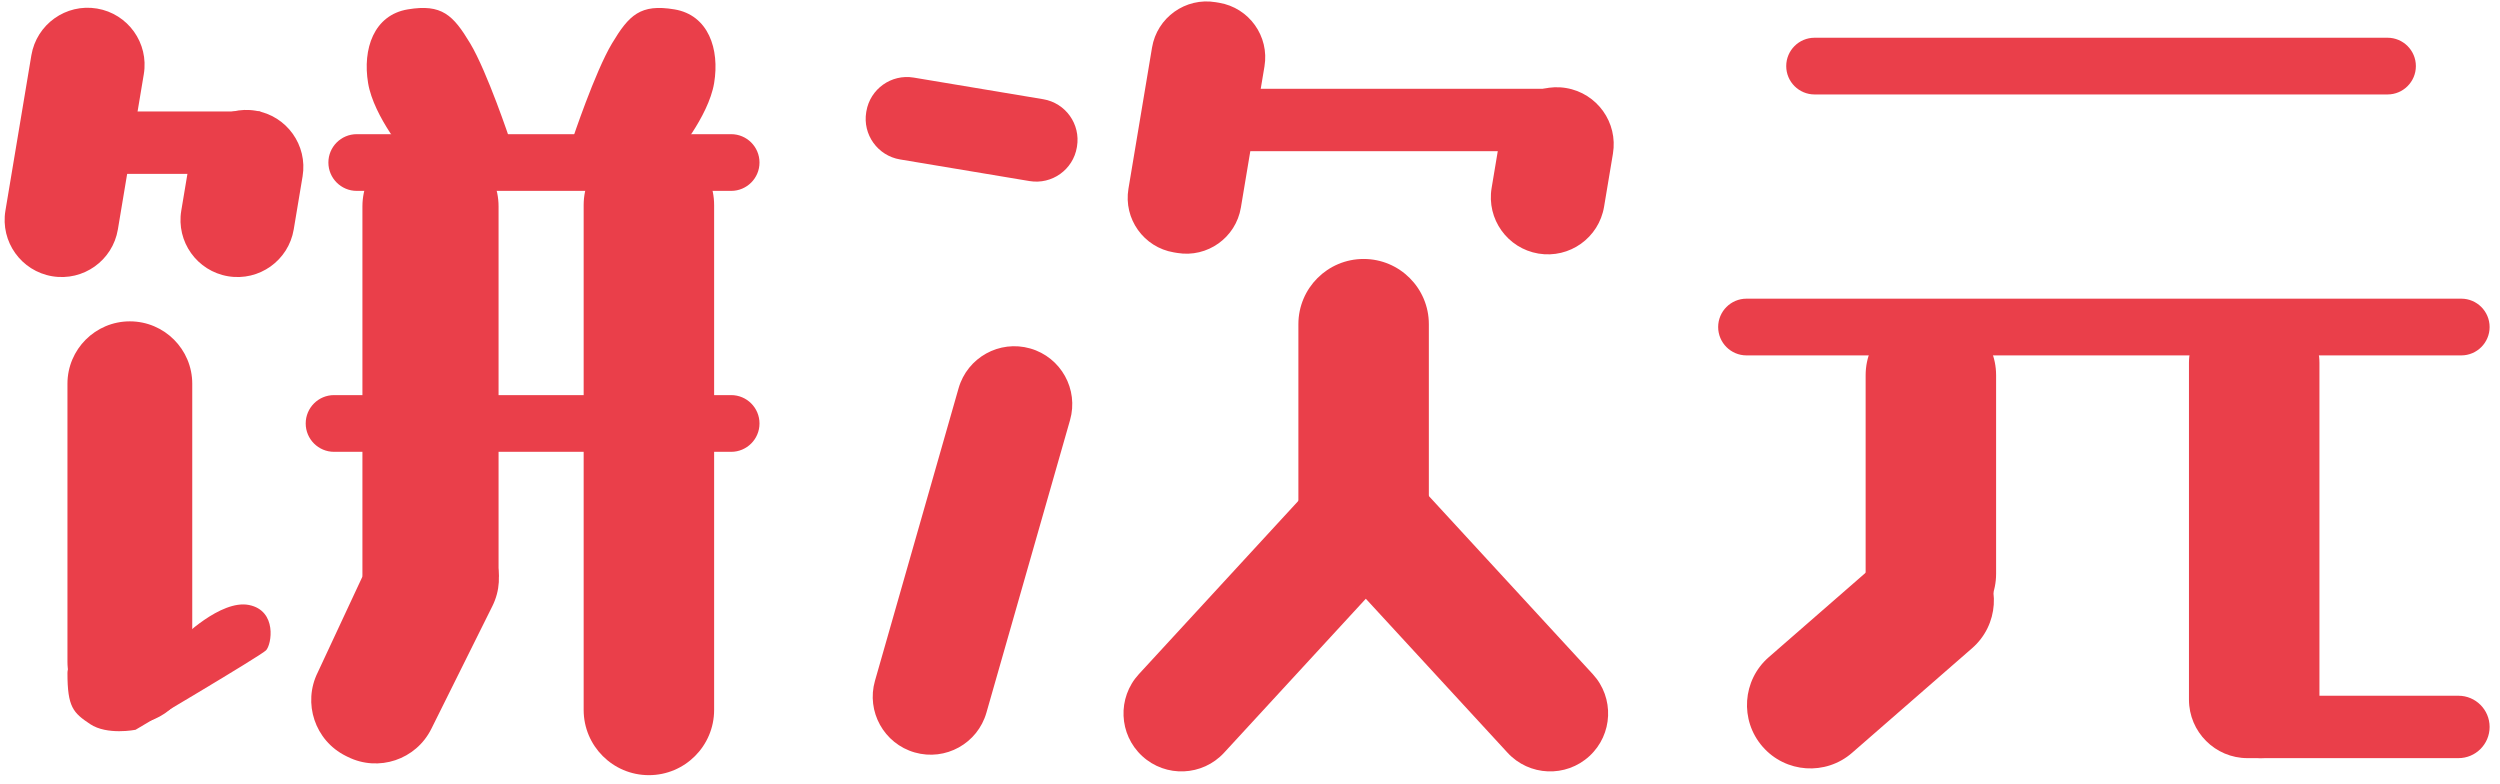 <svg width="220" height="69" viewBox="0 0 220 69" fill="none" xmlns="http://www.w3.org/2000/svg">
<path d="M80.499 66.217C77.79 65.442 76.223 62.619 76.997 59.911L84.355 34.167C85.129 31.459 87.952 29.891 90.66 30.665C93.369 31.439 94.937 34.262 94.163 36.971L86.805 62.714C86.031 65.423 83.208 66.991 80.499 66.217Z" fill="#EA3F4A"/>
<path d="M100.515 66.537C98.442 64.629 98.308 61.403 100.216 59.329L116.15 42.018L119.902 45.472C121.975 47.38 122.108 50.606 120.201 52.679L107.722 66.237C105.814 68.311 102.587 68.444 100.515 66.537Z" fill="#EA3F4A"/>
<path d="M139.869 66.537C141.942 64.629 142.076 61.403 140.168 59.329L124.235 42.018L118.811 47.01C117.661 48.068 117.587 49.858 118.645 51.008L132.662 66.237C134.57 68.311 137.797 68.444 139.869 66.537Z" fill="#EA3F4A"/>
<path d="M76.229 9.863L76.24 9.802C76.569 7.83 78.434 6.499 80.406 6.828L91.8 8.731C93.772 9.061 95.104 10.926 94.774 12.899L94.764 12.959C94.435 14.931 92.569 16.262 90.597 15.934L79.203 14.03C77.232 13.7 75.9 11.835 76.229 9.863Z" fill="#EA3F4A"/>
<path d="M103.6 22.26L103.299 22.21C100.649 21.767 98.86 19.261 99.303 16.611L101.378 4.189C101.82 1.54 104.327 -0.249 106.977 0.193L107.278 0.243C109.927 0.686 111.716 3.193 111.274 5.842L109.198 18.264C108.756 20.913 106.249 22.703 103.6 22.26Z" fill="#EA3F4A"/>
<path d="M135.384 22.315C132.651 21.858 130.806 19.273 131.263 16.54L132.043 11.867C132.5 9.135 135.085 7.289 137.817 7.746C140.55 8.202 142.395 10.788 141.939 13.521L141.158 18.193C140.702 20.926 138.117 22.771 135.384 22.315Z" fill="#EA3F4A"/>
<path d="M137.72 13.304H107.769V7.813H137.72V13.304Z" fill="#EA3F4A"/>
<path d="M119.999 51.741C116.828 51.741 114.258 49.171 114.258 46.001V28.529C114.258 25.359 116.828 22.789 119.999 22.789C123.17 22.789 125.739 25.359 125.739 28.529V46.001C125.739 49.171 123.17 51.741 119.999 51.741Z" fill="#EA3F4A"/>
<path d="M155.109 65.707C153.083 63.384 153.325 59.858 155.649 57.834L166.215 48.624C168.539 46.599 172.065 46.841 174.089 49.164C176.115 51.488 175.873 55.013 173.549 57.039L162.983 66.248C160.659 68.273 157.134 68.031 155.109 65.707Z" fill="#EA3F4A"/>
<path d="M210.101 8.312H159.684C158.305 8.312 157.188 7.195 157.188 5.816C157.188 4.438 158.305 3.321 159.684 3.321H210.101C211.48 3.321 212.597 4.438 212.597 5.816C212.597 7.195 211.48 8.312 210.101 8.312Z" fill="#EA3F4A"/>
<path d="M216.59 31.275H153.693C152.315 31.275 151.198 30.157 151.198 28.779C151.198 27.401 152.315 26.283 153.693 26.283H216.59C217.969 26.283 219.086 27.401 219.086 28.779C219.086 30.157 217.969 31.275 216.59 31.275Z" fill="#EA3F4A"/>
<path d="M216.341 66.716H198.869C197.353 66.716 196.124 65.487 196.124 63.971C196.124 62.455 197.353 61.225 198.869 61.225H216.341C217.857 61.225 219.086 62.455 219.086 63.971C219.086 65.487 217.857 66.716 216.341 66.716Z" fill="#EA3F4A"/>
<path d="M198.959 66.716H197.781C194.936 66.716 192.629 64.41 192.629 61.564V31.934C192.629 29.089 194.936 26.782 197.781 26.782H198.959C201.804 26.782 204.111 29.089 204.111 31.934V61.564C204.111 64.41 201.804 66.716 198.959 66.716Z" fill="#EA3F4A"/>
<path d="M169.917 56.234C166.746 56.234 164.176 53.664 164.176 50.493V33.022C164.176 29.851 166.746 27.281 169.917 27.281C173.088 27.281 175.657 29.851 175.657 33.022V50.493C175.657 53.664 173.088 56.234 169.917 56.234Z" fill="#EA3F4A"/>
<path d="M4.598 24.311C1.866 23.855 0.02 21.269 0.477 18.537L2.759 4.873C3.216 2.14 5.801 0.295 8.534 0.751C11.266 1.208 13.112 3.793 12.655 6.526L10.373 20.19C9.916 22.923 7.331 24.768 4.598 24.311Z" fill="#EA3F4A"/>
<path d="M30.607 66.608L30.429 66.52C27.718 65.172 26.614 61.882 27.962 59.171L31.893 50.743C33.241 48.032 37.975 44.546 40.686 45.894L40.864 45.983C43.575 47.331 44.679 50.621 43.332 53.331L37.956 64.141C36.608 66.851 33.318 67.956 30.607 66.608Z" fill="#EA3F4A"/>
<path d="M20.073 24.311C17.34 23.855 15.495 21.269 15.952 18.537L16.733 13.864C17.189 11.132 19.774 9.286 22.506 9.743C25.239 10.199 27.084 12.784 26.628 15.517L25.848 20.19C25.391 22.923 22.805 24.768 20.073 24.311Z" fill="#EA3F4A"/>
<path d="M22.908 15.301H8.931V9.81H22.908V15.301Z" fill="#EA3F4A"/>
<path d="M11.427 63.721C8.395 63.721 5.936 61.263 5.936 58.23V33.77C5.936 30.738 8.395 28.279 11.427 28.279C14.46 28.279 16.918 30.738 16.918 33.77V58.23C16.918 61.263 14.46 63.721 11.427 63.721Z" fill="#EA3F4A"/>
<path d="M15.92 56.234C15.92 56.234 19.414 52.739 21.91 53.239C24.406 53.738 23.907 56.733 23.407 57.232C22.908 57.731 11.926 64.221 11.926 64.221C11.926 64.221 9.43 64.72 7.933 63.721C6.435 62.723 5.936 62.224 5.936 59.229C5.936 56.234 15.92 56.234 15.92 56.234Z" fill="#EA3F4A"/>
<path d="M35.887 13.803C35.887 13.803 32.892 10.309 32.393 7.314C31.893 4.319 32.892 1.324 35.887 0.825C38.882 0.325 39.88 1.324 41.378 3.82C42.875 6.316 44.872 12.306 44.872 12.306V15.301L36.386 14.802L35.887 13.803Z" fill="#EA3F4A"/>
<path d="M59.348 13.803C59.348 13.803 62.343 10.309 62.843 7.314C63.342 4.319 62.343 1.324 59.348 0.825C56.353 0.325 55.355 1.324 53.857 3.82C52.36 6.316 50.363 12.306 50.363 12.306V15.301L58.849 14.802L59.348 13.803Z" fill="#EA3F4A"/>
<path d="M64.34 16.798H31.394C30.016 16.798 28.898 15.681 28.898 14.303C28.898 12.924 30.016 11.807 31.394 11.807H64.34C65.719 11.807 66.836 12.924 66.836 14.303C66.836 15.681 65.719 16.798 64.34 16.798Z" fill="#EA3F4A"/>
<path d="M64.34 39.761H29.398C28.019 39.761 26.902 38.644 26.902 37.265C26.902 35.886 28.019 34.769 29.398 34.769H64.34C65.718 34.769 66.836 35.886 66.836 37.265C66.836 38.644 65.718 39.761 64.34 39.761Z" fill="#EA3F4A"/>
<path d="M57.102 68.214C53.932 68.214 51.362 65.644 51.362 62.473V18.046C51.362 14.876 53.932 12.306 57.102 12.306C60.272 12.306 62.843 14.876 62.843 18.046V62.473C62.843 65.644 60.272 68.214 57.102 68.214Z" fill="#EA3F4A"/>
<path d="M43.874 50.743H31.893V18.17C31.893 14.931 34.519 12.306 37.758 12.306H38.009C41.248 12.306 43.874 14.931 43.874 18.17V50.743Z" fill="#EA3F4A"/>
</svg>
